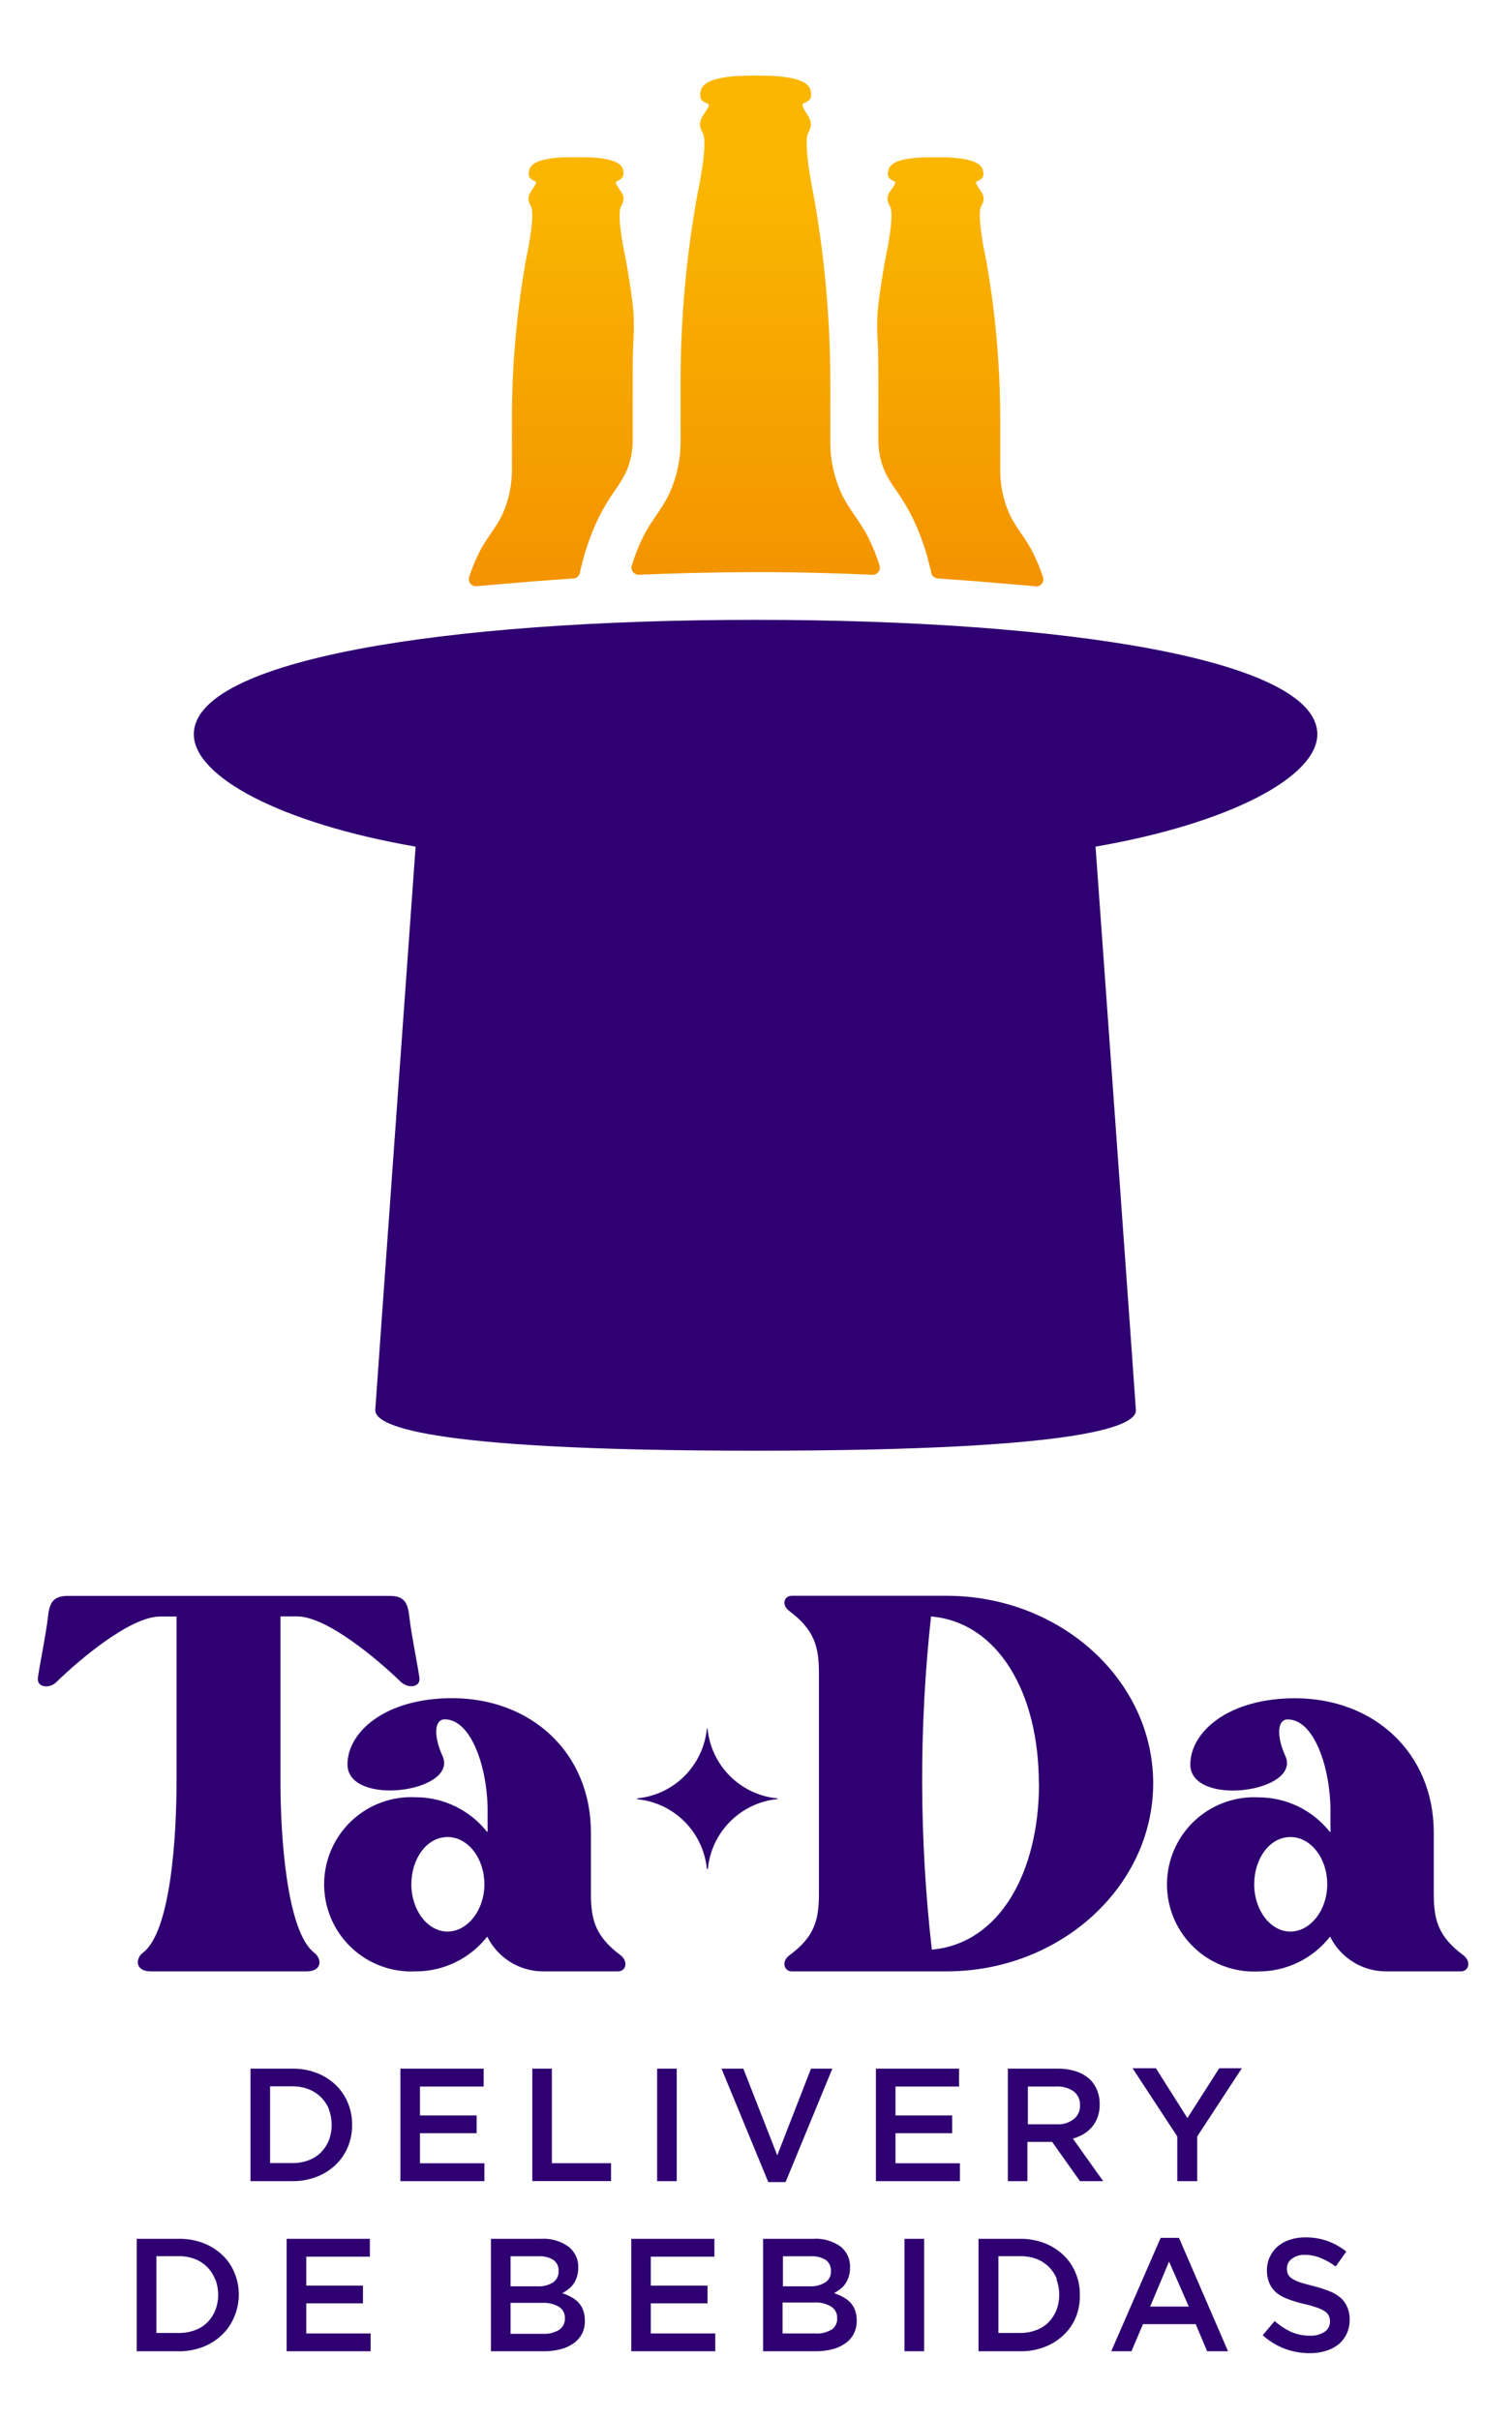 <?xml version="1.0" encoding="UTF-8"?>
<svg width="140px" height="224px" viewBox="0 0 140 224" version="1.1" xmlns="http://www.w3.org/2000/svg" xmlns:xlink="http://www.w3.org/1999/xlink">
    <title>04_Brand / With tagline / Vertical / tada_vertical_tagline3_color_primary</title>
    <defs>
        <linearGradient x1="50.142%" y1="113.28%" x2="50.142%" y2="6.526%" id="linearGradient-1">
            <stop stop-color="#F28E00" offset="0%"></stop>
            <stop stop-color="#FAB600" offset="100%"></stop>
        </linearGradient>
        <linearGradient x1="49.581%" y1="113.212%" x2="49.581%" y2="6.501%" id="linearGradient-2">
            <stop stop-color="#F28E00" offset="0%"></stop>
            <stop stop-color="#FAB600" offset="100%"></stop>
        </linearGradient>
        <linearGradient x1="49.937%" y1="113.709%" x2="49.937%" y2="21.953%" id="linearGradient-3">
            <stop stop-color="#F28E00" offset="0%"></stop>
            <stop stop-color="#FAB600" offset="100%"></stop>
        </linearGradient>
    </defs>
    <g id="04_Brand-/-With-tagline-/-Vertical-/-tada_vertical_tagline3_color_primary" stroke="none" stroke-width="1" fill="none" fill-rule="evenodd">
        <g id="TaDa_Logo_Spanish_Vertical" transform="translate(3.5, 7)" fill-rule="nonzero">
            <path d="M40.696,47.252 L42.761,47.077 L46.078,46.797 L49.578,46.543 C49.89,46.528 50.151,46.299 50.208,45.992 C50.208,45.817 50.278,45.642 50.321,45.467 C50.681,43.927 51.206,42.431 51.888,41.004 C52.351,40.059 52.892,39.155 53.506,38.3 C53.857,37.809 54.17,37.291 54.443,36.752 C54.868,35.818 55.086,34.803 55.081,33.777 C55.081,33.138 55.081,32.63 55.081,32.027 C55.081,31.195 55.081,30.172 55.081,28.334 C55.081,26.882 55.081,25.42 55.178,23.959 C55.223,22.91 55.176,21.859 55.038,20.818 C54.801,19.015 54.556,17.65 54.407,16.819 C54.407,16.819 53.532,12.89 54.014,12.077 C54.495,11.263 54.101,10.878 53.725,10.327 C53.655,10.221 53.594,10.11 53.541,9.994 C53.515,9.945 53.515,9.886 53.541,9.837 C53.572,9.798 53.615,9.77 53.664,9.758 C53.864,9.69 54.037,9.558 54.154,9.382 C54.234,9.182 54.252,8.962 54.206,8.752 C53.97,7.457 50.706,7.553 49.831,7.553 C49.14,7.553 45.736,7.457 45.5,8.752 C45.434,8.954 45.434,9.171 45.5,9.373 C45.617,9.549 45.789,9.682 45.99,9.749 C46.038,9.761 46.081,9.789 46.112,9.828 C46.135,9.878 46.135,9.935 46.112,9.985 C46.063,10.103 46.002,10.214 45.929,10.318 C45.561,10.895 45.185,11.28 45.649,12.068 C46.112,12.855 45.246,16.81 45.246,16.81 C44.349,21.753 43.898,26.767 43.899,31.79 C43.899,34.485 43.899,35.133 43.899,36.437 C43.912,37.872 43.613,39.293 43.024,40.602 C42.429,41.888 41.44,42.929 40.836,44.215 C40.493,44.902 40.2,45.612 39.961,46.342 C39.867,46.567 39.904,46.826 40.058,47.016 C40.211,47.206 40.456,47.296 40.696,47.252 L40.696,47.252 Z" id="Path" fill="url(#linearGradient-1)"></path>
            <path d="M118.475,60.963 C118.475,54.103 95.427,50.375 66.456,50.375 C37.485,50.375 14.446,54.103 14.446,60.963 C14.446,64.892 22.505,69.205 34.983,71.367 C34.983,71.367 31.255,123.245 31.246,123.534 C31.246,124.794 34.807,127.279 66.456,127.279 L66.456,127.279 C98.114,127.279 101.719,124.794 101.675,123.534 C101.675,123.245 97.939,71.367 97.939,71.367 C110.416,69.205 118.475,64.892 118.475,60.963 Z" id="Path" fill="#2F0072"></path>
            <path d="M92.225,47.252 L90.16,47.077 L86.844,46.797 L83.344,46.543 C83.031,46.528 82.77,46.299 82.714,45.992 C82.714,45.817 82.644,45.642 82.6,45.467 C82.24,43.927 81.715,42.431 81.034,41.004 C80.571,40.059 80.029,39.155 79.415,38.3 C79.064,37.809 78.751,37.291 78.479,36.752 C78.05,35.819 77.829,34.804 77.831,33.777 C77.831,33.138 77.831,32.63 77.831,32.027 C77.831,31.195 77.831,30.172 77.831,28.334 C77.831,26.882 77.831,25.42 77.735,23.959 C77.69,22.91 77.737,21.859 77.875,20.818 C78.111,19.015 78.356,17.65 78.505,16.819 C78.505,16.819 79.38,12.89 78.899,12.077 C78.418,11.263 78.811,10.878 79.188,10.327 C79.257,10.221 79.319,10.11 79.371,9.994 C79.398,9.945 79.398,9.886 79.371,9.837 C79.34,9.798 79.297,9.77 79.249,9.758 C79.048,9.69 78.876,9.558 78.759,9.382 C78.698,9.179 78.698,8.963 78.759,8.76 C78.995,7.465 82.259,7.562 83.134,7.562 C83.825,7.562 87.229,7.465 87.509,8.76 C87.574,8.962 87.574,9.18 87.509,9.382 C87.392,9.558 87.219,9.69 87.019,9.758 C86.97,9.77 86.927,9.798 86.896,9.837 C86.874,9.887 86.874,9.944 86.896,9.994 C86.945,10.111 87.007,10.223 87.08,10.327 C87.448,10.904 87.824,11.289 87.36,12.077 C86.896,12.864 87.754,16.819 87.763,16.819 C88.66,21.762 89.111,26.775 89.11,31.799 C89.11,34.494 89.11,35.142 89.11,36.445 C89.097,37.881 89.395,39.302 89.985,40.61 C90.58,41.897 91.569,42.938 92.172,44.224 C92.516,44.91 92.808,45.621 93.047,46.35 C93.156,46.592 93.111,46.875 92.932,47.071 C92.753,47.267 92.476,47.338 92.225,47.252 L92.225,47.252 Z" id="Path" fill="url(#linearGradient-2)"></path>
            <path d="M77.936,45.318 C77.67,44.481 77.343,43.665 76.956,42.877 C76.248,41.38 75.093,40.155 74.401,38.659 C73.71,37.128 73.36,35.465 73.377,33.785 C73.377,32.263 73.377,31.502 73.377,28.36 C73.379,22.491 72.849,16.634 71.794,10.86 L71.794,10.86 C71.794,10.86 70.831,6.258 71.339,5.304 C71.846,4.35 71.444,3.913 71.006,3.23 C70.938,3.107 70.879,2.978 70.831,2.845 C70.794,2.777 70.794,2.695 70.831,2.627 C70.872,2.587 70.919,2.554 70.971,2.53 C71.181,2.434 71.453,2.32 71.549,2.102 C71.623,1.862 71.623,1.606 71.549,1.367 C71.26,-0.103 67.279,0.002 66.456,0.002 L66.456,0.002 C65.651,0.002 61.67,-0.103 61.39,1.402 C61.316,1.641 61.316,1.897 61.39,2.137 C61.486,2.355 61.758,2.469 61.968,2.565 C62.019,2.589 62.067,2.622 62.108,2.662 C62.133,2.72 62.133,2.787 62.108,2.845 C62.048,2.979 61.978,3.108 61.898,3.23 C61.46,3.913 61.023,4.359 61.565,5.304 C62.108,6.249 61.101,10.843 61.101,10.843 L61.101,10.843 C60.046,16.616 59.516,22.474 59.517,28.343 C59.517,31.484 59.517,32.245 59.517,33.768 C59.535,35.448 59.185,37.111 58.494,38.642 C57.803,40.147 56.648,41.372 55.956,42.877 C55.578,43.669 55.259,44.488 55.002,45.327 C54.933,45.535 54.971,45.765 55.104,45.94 C55.237,46.115 55.448,46.213 55.667,46.202 C58.94,46.062 62.571,45.965 66.474,45.957 C70.376,45.948 74.016,46.062 77.289,46.202 C77.508,46.208 77.715,46.106 77.845,45.93 C77.974,45.753 78.008,45.525 77.936,45.318 L77.936,45.318 Z" id="Path" fill="url(#linearGradient-3)"></path>
            <path d="M38.369,150.187 C45.684,150.187 51.214,155.244 51.214,162.62 L51.214,168.22 C51.214,170.749 51.625,172.245 54.014,174.022 C54.67,174.59 54.469,175.474 53.716,175.474 L46.716,175.474 C44.546,175.445 42.575,174.201 41.615,172.254 C40.014,174.301 37.555,175.49 34.956,175.474 C31.988,175.613 29.183,174.108 27.657,171.557 C26.132,169.007 26.132,165.824 27.657,163.274 C29.183,160.723 31.988,159.218 34.956,159.357 C37.54,159.348 39.984,160.525 41.589,162.55 L41.65,162.55 L41.65,160.617 C41.65,156.653 40.145,152.147 37.686,152.147 C36.663,152.147 36.663,153.783 37.485,155.559 C38.92,158.902 28.674,160.267 28.674,156.312 C28.674,153.372 32.086,150.187 38.369,150.187 Z M32.55,140.719 C33.836,140.71 34.248,141.253 34.388,142.557 C34.589,144.394 35.341,147.947 35.341,148.428 C35.341,149.18 34.318,149.303 33.635,148.699 C31.378,146.512 26.731,142.618 24.01,142.618 L22.47,142.618 L22.47,158.018 C22.47,162.795 23.021,171.817 25.62,173.768 C26.302,174.319 26.364,175.474 24.867,175.474 L10.456,175.474 C9.021,175.474 9.021,174.319 9.704,173.768 C12.329,171.86 12.845,162.839 12.845,158.018 L12.845,142.627 L11.331,142.627 C8.601,142.627 3.955,146.52 1.706,148.708 C1.094,149.32 0,149.189 0,148.437 C0,147.955 0.752,144.403 0.954,142.565 C1.094,141.262 1.505,140.719 2.8,140.719 L32.55,140.719 Z M37.94,163.04 C36.032,163.04 34.589,165.018 34.589,167.415 C34.589,169.813 36.094,171.79 37.94,171.79 C39.786,171.79 41.352,169.804 41.352,167.415 C41.352,165.027 39.847,163.04 37.94,163.04 Z M103.276,158.062 C103.276,167.625 94.666,175.474 84.149,175.474 L69.799,175.474 C69.116,175.474 68.845,174.599 69.528,174.039 C71.916,172.289 72.328,170.767 72.328,168.238 L72.328,147.877 C72.328,145.418 71.916,143.852 69.528,142.075 C68.845,141.524 69.116,140.71 69.799,140.71 L84.149,140.71 C94.666,140.71 103.276,148.498 103.276,158.062 Z M92.689,158.062 C92.689,149.74 88.944,143.187 82.749,142.627 C82.735,142.619 82.719,142.619 82.705,142.627 C81.589,152.861 81.612,163.188 82.775,173.418 C82.775,173.418 82.775,173.462 82.775,173.462 C89.014,172.919 92.706,166.374 92.706,158.062 L92.689,158.062 Z M131.757,175.474 L124.757,175.474 C122.587,175.445 120.616,174.201 119.656,172.254 C118.057,174.304 115.597,175.496 112.998,175.483 C110.029,175.621 107.224,174.116 105.699,171.566 C104.173,169.015 104.173,165.833 105.699,163.282 C107.224,160.732 110.029,159.227 112.998,159.365 C115.581,159.357 118.026,160.534 119.63,162.559 C119.63,162.559 119.691,162.559 119.691,162.559 L119.691,160.625 C119.691,156.662 118.195,152.155 115.736,152.155 C114.713,152.155 114.713,153.792 115.526,155.568 C116.961,158.91 106.715,160.275 106.715,156.32 C106.715,153.38 110.127,150.195 116.419,150.195 C123.725,150.195 129.255,155.253 129.255,162.629 L129.255,168.229 C129.255,170.758 129.666,172.254 132.055,174.03 C132.72,174.59 132.51,175.474 131.757,175.474 Z M119.394,167.415 C119.394,165.027 117.889,163.04 115.981,163.04 C114.074,163.04 112.63,165.018 112.63,167.415 C112.63,169.813 114.135,171.79 115.981,171.79 C117.828,171.79 119.394,169.804 119.394,167.415 L119.394,167.415 Z M28.709,191.732 C28.449,192.356 28.061,192.919 27.571,193.385 C27.068,193.867 26.473,194.242 25.821,194.488 C25.11,194.764 24.353,194.9 23.59,194.89 L19.696,194.89 L19.696,184.478 L23.581,184.478 C24.343,184.469 25.1,184.603 25.812,184.872 C26.462,185.118 27.057,185.49 27.562,185.965 C28.053,186.431 28.44,186.995 28.7,187.619 C28.973,188.267 29.11,188.964 29.102,189.667 C29.112,190.374 28.978,191.077 28.709,191.732 L28.709,191.732 Z M26.959,188.232 C26.61,187.377 25.922,186.705 25.06,186.377 C24.582,186.196 24.075,186.107 23.564,186.114 L21.508,186.114 L21.508,193.219 L23.581,193.219 C24.092,193.226 24.6,193.137 25.078,192.957 C25.505,192.8 25.893,192.552 26.215,192.23 C26.533,191.91 26.782,191.529 26.95,191.11 C27.3,190.192 27.3,189.177 26.95,188.258 L26.959,188.232 Z M41.282,186.132 L35.385,186.132 L35.385,188.809 L40.635,188.809 L40.635,190.454 L35.385,190.454 L35.385,193.237 L41.352,193.237 L41.352,194.89 L33.574,194.89 L33.574,184.478 L41.282,184.478 L41.282,186.132 Z M45.789,184.478 L47.6,184.478 L47.6,193.228 L53.078,193.228 L53.078,194.882 L45.789,194.882 L45.789,184.478 Z M59.159,184.478 L59.159,194.89 L57.347,194.89 L57.347,184.478 L59.159,184.478 Z M71.593,184.478 L73.57,184.478 L69.239,194.978 L67.638,194.978 L63.306,184.478 L65.328,184.478 L68.469,192.502 L71.593,184.478 Z M85.304,186.132 L79.415,186.132 L79.415,188.809 L84.665,188.809 L84.665,190.454 L79.415,190.454 L79.415,193.237 L85.382,193.237 L85.382,194.89 L77.604,194.89 L77.604,184.478 L85.304,184.478 L85.304,186.132 Z M96.495,194.89 L93.922,191.259 L91.63,191.259 L91.63,194.89 L89.819,194.89 L89.819,184.478 L94.456,184.478 C95.001,184.472 95.544,184.549 96.066,184.705 C96.513,184.843 96.929,185.066 97.291,185.362 C97.624,185.643 97.885,186 98.052,186.403 C98.239,186.837 98.331,187.305 98.324,187.777 C98.33,188.175 98.268,188.572 98.14,188.949 C97.906,189.61 97.448,190.167 96.845,190.524 C96.53,190.711 96.192,190.855 95.839,190.953 L98.647,194.89 L96.495,194.89 Z M95.9,186.569 C95.428,186.254 94.866,186.1 94.299,186.132 L91.674,186.132 L91.674,189.632 L94.36,189.632 C94.923,189.663 95.478,189.493 95.926,189.15 C96.311,188.837 96.525,188.36 96.504,187.864 C96.526,187.36 96.3,186.877 95.9,186.569 L95.9,186.569 Z M107.354,194.89 L105.507,194.89 L105.507,190.752 L101.369,184.443 L103.53,184.443 L106.444,189.054 L109.392,184.443 L111.484,184.443 L107.354,190.752 L107.354,194.89 Z M18.174,207.482 C17.92,208.109 17.532,208.674 17.036,209.135 C16.532,209.615 15.937,209.99 15.286,210.238 C14.572,210.514 13.812,210.65 13.046,210.64 L9.161,210.64 L9.161,200.228 L13.081,200.228 C13.846,200.219 14.605,200.353 15.321,200.622 C15.97,200.869 16.564,201.241 17.071,201.715 C17.567,202.177 17.955,202.741 18.209,203.369 C18.482,204.017 18.619,204.714 18.611,205.417 C18.607,206.127 18.458,206.83 18.174,207.482 L18.174,207.482 Z M16.424,203.982 C16.258,203.561 16.012,203.178 15.697,202.853 C15.371,202.526 14.981,202.27 14.551,202.1 C14.076,201.92 13.572,201.831 13.064,201.838 L10.981,201.838 L10.981,208.943 L13.081,208.943 C13.589,208.949 14.094,208.86 14.569,208.68 C14.999,208.524 15.39,208.276 15.715,207.954 C16.027,207.631 16.273,207.251 16.441,206.834 C16.791,205.915 16.791,204.9 16.441,203.982 L16.424,203.982 Z M30.747,201.882 L24.859,201.882 L24.859,204.559 L30.109,204.559 L30.109,206.204 L24.859,206.204 L24.859,208.987 L30.817,208.987 L30.817,210.64 L23.039,210.64 L23.039,200.228 L30.747,200.228 L30.747,201.882 Z M49.123,200.945 C49.729,201.407 50.072,202.135 50.041,202.897 C50.049,203.194 50.004,203.49 49.91,203.772 C49.84,204.004 49.73,204.223 49.586,204.419 C49.456,204.604 49.297,204.767 49.114,204.9 C48.943,205.039 48.758,205.159 48.562,205.259 C48.865,205.361 49.158,205.49 49.438,205.644 C49.679,205.778 49.897,205.949 50.085,206.152 C50.271,206.357 50.414,206.598 50.505,206.86 C50.607,207.162 50.658,207.478 50.654,207.797 C50.665,208.224 50.572,208.647 50.383,209.03 C50.194,209.378 49.927,209.678 49.604,209.905 C49.234,210.165 48.818,210.352 48.379,210.457 C47.867,210.584 47.34,210.645 46.812,210.64 L41.956,210.64 L41.956,200.228 L46.62,200.228 C47.511,200.176 48.394,200.429 49.123,200.945 L49.123,200.945 Z M47.688,204.279 C48.048,204.04 48.252,203.626 48.221,203.194 C48.243,202.805 48.069,202.43 47.758,202.197 C47.353,201.94 46.879,201.818 46.401,201.847 L43.776,201.847 L43.776,204.629 L46.27,204.629 C46.767,204.656 47.26,204.534 47.688,204.279 L47.688,204.279 Z M48.274,208.654 C48.626,208.412 48.828,208.005 48.807,207.578 C48.824,207.163 48.626,206.769 48.282,206.537 C47.796,206.252 47.235,206.12 46.672,206.16 L43.776,206.16 L43.776,209.022 L46.804,209.022 C47.32,209.049 47.832,208.921 48.274,208.654 L48.274,208.654 Z M62.65,201.882 L56.761,201.882 L56.761,204.559 L62.011,204.559 L62.011,206.204 L56.761,206.204 L56.761,208.987 L62.729,208.987 L62.729,210.64 L54.95,210.64 L54.95,200.228 L62.65,200.228 L62.65,201.882 Z M74.331,200.945 C74.92,201.417 75.245,202.143 75.206,202.897 C75.214,203.194 75.169,203.49 75.075,203.772 C75.001,204.003 74.892,204.221 74.751,204.419 C74.621,204.604 74.462,204.767 74.279,204.9 C74.105,205.035 73.921,205.155 73.728,205.259 C74.031,205.358 74.324,205.487 74.603,205.644 C74.848,205.776 75.069,205.948 75.259,206.152 C75.445,206.357 75.588,206.598 75.679,206.86 C75.781,207.162 75.831,207.478 75.828,207.797 C75.836,208.225 75.74,208.648 75.547,209.03 C75.362,209.38 75.095,209.68 74.769,209.905 C74.402,210.165 73.99,210.353 73.552,210.457 C73.037,210.584 72.508,210.646 71.978,210.64 L67.156,210.64 L67.156,200.228 L71.82,200.228 C72.714,200.174 73.6,200.427 74.331,200.945 Z M72.905,204.279 C73.266,204.04 73.47,203.626 73.439,203.194 C73.456,202.806 73.283,202.433 72.975,202.197 C72.57,201.942 72.096,201.82 71.619,201.847 L68.994,201.847 L68.994,204.629 L71.479,204.629 C71.972,204.652 72.462,204.53 72.888,204.279 L72.905,204.279 Z M73.483,208.654 C73.838,208.414 74.04,208.006 74.016,207.578 C74.038,207.144 73.824,206.732 73.456,206.502 C72.971,206.214 72.409,206.083 71.846,206.125 L68.959,206.125 L68.959,208.987 L71.986,208.987 C72.499,209.028 73.012,208.912 73.456,208.654 L73.483,208.654 Z M82.066,200.228 L82.066,210.64 L80.246,210.64 L80.246,200.228 L82.066,200.228 Z M96.119,207.482 C95.862,208.108 95.474,208.672 94.981,209.135 C94.477,209.615 93.882,209.99 93.231,210.238 C92.517,210.514 91.757,210.65 90.991,210.64 L87.106,210.64 L87.106,200.228 L90.956,200.228 C91.721,200.219 92.48,200.353 93.196,200.622 C93.845,200.869 94.439,201.241 94.946,201.715 C95.439,202.179 95.827,202.743 96.084,203.369 C96.357,204.017 96.494,204.714 96.486,205.417 C96.504,206.123 96.379,206.825 96.119,207.482 L96.119,207.482 Z M94.369,203.982 C94.203,203.561 93.957,203.178 93.642,202.853 C93.316,202.526 92.926,202.27 92.496,202.1 C92.021,201.92 91.517,201.831 91.009,201.838 L88.944,201.838 L88.944,208.943 L90.956,208.943 C91.464,208.949 91.969,208.86 92.444,208.68 C92.874,208.524 93.265,208.276 93.59,207.954 C93.902,207.631 94.148,207.251 94.316,206.834 C94.666,205.915 94.666,204.9 94.316,203.982 L94.369,203.982 Z M110.206,210.64 L108.272,210.64 L107.214,208.129 L102.331,208.129 L101.264,210.64 L99.391,210.64 L103.968,200.14 L105.665,200.14 L110.206,210.64 Z M104.746,202.337 L102.996,206.502 L106.575,206.502 L104.746,202.337 Z M115.745,203.483 C115.829,203.655 115.96,203.8 116.121,203.903 C116.358,204.056 116.614,204.177 116.882,204.262 C117.209,204.367 117.62,204.48 118.116,204.603 C118.61,204.725 119.096,204.88 119.569,205.067 C119.951,205.209 120.306,205.416 120.619,205.679 C120.893,205.918 121.109,206.218 121.249,206.554 C121.403,206.913 121.478,207.301 121.468,207.692 C121.478,208.147 121.385,208.599 121.196,209.013 C121.019,209.395 120.759,209.733 120.435,210.002 C120.086,210.275 119.688,210.48 119.263,210.605 C118.777,210.75 118.273,210.821 117.766,210.815 C116.978,210.817 116.196,210.678 115.456,210.404 C114.704,210.119 114.012,209.695 113.418,209.153 L114.52,207.84 C114.98,208.247 115.496,208.585 116.051,208.847 C116.604,209.084 117.2,209.203 117.801,209.197 C118.277,209.219 118.747,209.094 119.149,208.838 C119.471,208.621 119.659,208.255 119.647,207.867 C119.65,207.695 119.614,207.524 119.543,207.368 C119.465,207.202 119.344,207.06 119.192,206.957 C118.97,206.809 118.728,206.691 118.475,206.607 C118.086,206.468 117.688,206.354 117.285,206.265 C116.783,206.153 116.289,206.006 115.806,205.828 C115.412,205.694 115.043,205.496 114.713,205.242 C114.427,205.004 114.2,204.705 114.047,204.367 C113.881,203.977 113.8,203.556 113.811,203.133 C113.804,202.703 113.896,202.278 114.082,201.89 C114.255,201.522 114.502,201.195 114.809,200.928 C115.137,200.651 115.518,200.443 115.929,200.315 C116.389,200.164 116.871,200.09 117.355,200.097 C118.055,200.087 118.75,200.2 119.411,200.429 C120.043,200.66 120.634,200.991 121.161,201.409 L120.172,202.792 C119.74,202.466 119.266,202.198 118.764,201.995 C118.313,201.813 117.832,201.718 117.346,201.715 C116.902,201.688 116.462,201.818 116.104,202.083 C115.826,202.289 115.661,202.612 115.657,202.958 C115.648,203.137 115.678,203.316 115.745,203.483 L115.745,203.483 Z" id="Combined-Shape" fill="#2F0072"></path>
            <g id="Grupo_5296" transform="translate(55.5, 153)" fill="#2F0072">
                <path d="M6.543,12.989 C6.872,9.579 9.56,6.875 12.965,6.53 C12.984,6.53 13,6.514 13,6.495 C13,6.475 12.984,6.46 12.965,6.46 C9.548,6.128 6.844,3.421 6.513,0 L6.452,0 C6.121,3.421 3.417,6.128 0,6.46 L0,6.54 C3.417,6.872 6.121,9.579 6.452,13 L6.543,12.989 Z" id="Trazado_7969"></path>
            </g>
        </g>
    </g>
</svg>